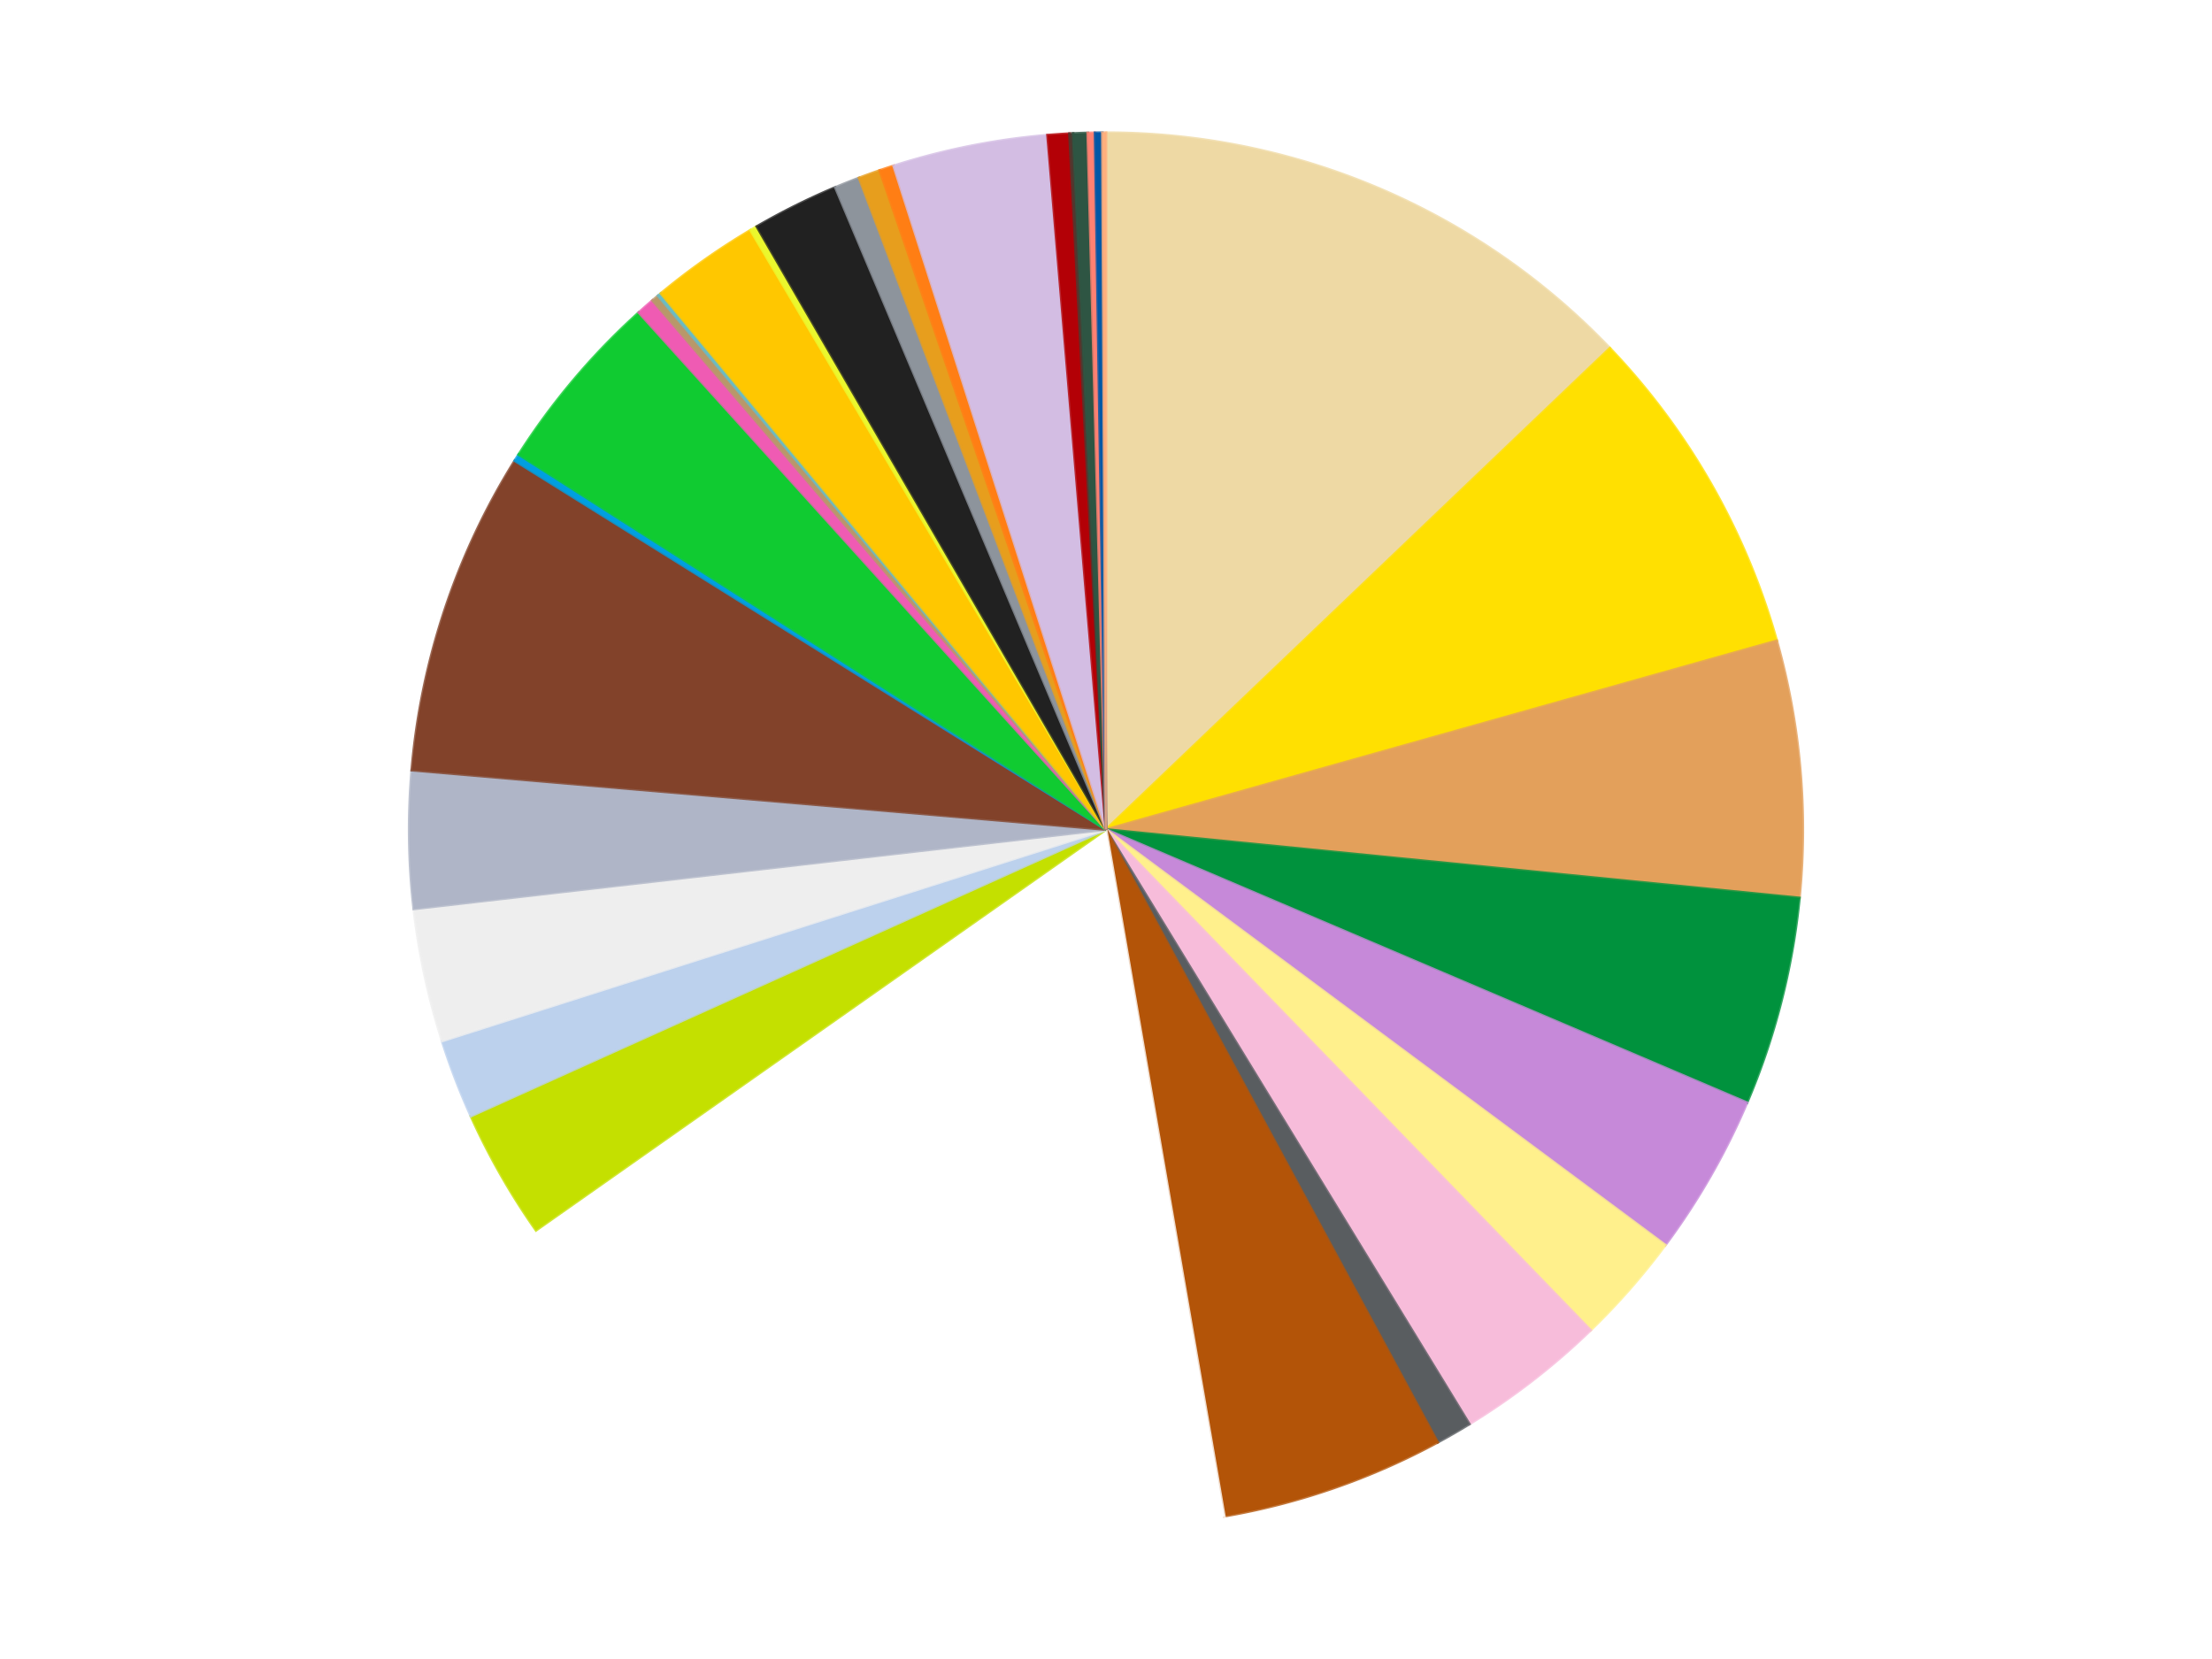 <?xml version='1.0' encoding='utf-8'?>
<svg xmlns="http://www.w3.org/2000/svg" xmlns:xlink="http://www.w3.org/1999/xlink" id="chart-8d4d8cb4-6c3e-4fd1-b0a0-6dd958f8ad7c" class="pygal-chart" viewBox="0 0 800 600"><!--Generated with pygal 3.0.5 (lxml) ©Kozea 2012-2016 on 2025-06-19--><!--http://pygal.org--><!--http://github.com/Kozea/pygal--><defs><style type="text/css">#chart-8d4d8cb4-6c3e-4fd1-b0a0-6dd958f8ad7c{-webkit-user-select:none;-webkit-font-smoothing:antialiased;font-family:Consolas,"Liberation Mono",Menlo,Courier,monospace}#chart-8d4d8cb4-6c3e-4fd1-b0a0-6dd958f8ad7c .title{font-family:Consolas,"Liberation Mono",Menlo,Courier,monospace;font-size:16px}#chart-8d4d8cb4-6c3e-4fd1-b0a0-6dd958f8ad7c .legends .legend text{font-family:Consolas,"Liberation Mono",Menlo,Courier,monospace;font-size:14px}#chart-8d4d8cb4-6c3e-4fd1-b0a0-6dd958f8ad7c .axis text{font-family:Consolas,"Liberation Mono",Menlo,Courier,monospace;font-size:10px}#chart-8d4d8cb4-6c3e-4fd1-b0a0-6dd958f8ad7c .axis text.major{font-family:Consolas,"Liberation Mono",Menlo,Courier,monospace;font-size:10px}#chart-8d4d8cb4-6c3e-4fd1-b0a0-6dd958f8ad7c .text-overlay text.value{font-family:Consolas,"Liberation Mono",Menlo,Courier,monospace;font-size:16px}#chart-8d4d8cb4-6c3e-4fd1-b0a0-6dd958f8ad7c .text-overlay text.label{font-family:Consolas,"Liberation Mono",Menlo,Courier,monospace;font-size:10px}#chart-8d4d8cb4-6c3e-4fd1-b0a0-6dd958f8ad7c .tooltip{font-family:Consolas,"Liberation Mono",Menlo,Courier,monospace;font-size:14px}#chart-8d4d8cb4-6c3e-4fd1-b0a0-6dd958f8ad7c text.no_data{font-family:Consolas,"Liberation Mono",Menlo,Courier,monospace;font-size:64px}
#chart-8d4d8cb4-6c3e-4fd1-b0a0-6dd958f8ad7c{background-color:transparent}#chart-8d4d8cb4-6c3e-4fd1-b0a0-6dd958f8ad7c path,#chart-8d4d8cb4-6c3e-4fd1-b0a0-6dd958f8ad7c line,#chart-8d4d8cb4-6c3e-4fd1-b0a0-6dd958f8ad7c rect,#chart-8d4d8cb4-6c3e-4fd1-b0a0-6dd958f8ad7c circle{-webkit-transition:150ms;-moz-transition:150ms;transition:150ms}#chart-8d4d8cb4-6c3e-4fd1-b0a0-6dd958f8ad7c .graph &gt; .background{fill:transparent}#chart-8d4d8cb4-6c3e-4fd1-b0a0-6dd958f8ad7c .plot &gt; .background{fill:transparent}#chart-8d4d8cb4-6c3e-4fd1-b0a0-6dd958f8ad7c .graph{fill:rgba(0,0,0,.87)}#chart-8d4d8cb4-6c3e-4fd1-b0a0-6dd958f8ad7c text.no_data{fill:rgba(0,0,0,1)}#chart-8d4d8cb4-6c3e-4fd1-b0a0-6dd958f8ad7c .title{fill:rgba(0,0,0,1)}#chart-8d4d8cb4-6c3e-4fd1-b0a0-6dd958f8ad7c .legends .legend text{fill:rgba(0,0,0,.87)}#chart-8d4d8cb4-6c3e-4fd1-b0a0-6dd958f8ad7c .legends .legend:hover text{fill:rgba(0,0,0,1)}#chart-8d4d8cb4-6c3e-4fd1-b0a0-6dd958f8ad7c .axis .line{stroke:rgba(0,0,0,1)}#chart-8d4d8cb4-6c3e-4fd1-b0a0-6dd958f8ad7c .axis .guide.line{stroke:rgba(0,0,0,.54)}#chart-8d4d8cb4-6c3e-4fd1-b0a0-6dd958f8ad7c .axis .major.line{stroke:rgba(0,0,0,.87)}#chart-8d4d8cb4-6c3e-4fd1-b0a0-6dd958f8ad7c .axis text.major{fill:rgba(0,0,0,1)}#chart-8d4d8cb4-6c3e-4fd1-b0a0-6dd958f8ad7c .axis.y .guides:hover .guide.line,#chart-8d4d8cb4-6c3e-4fd1-b0a0-6dd958f8ad7c .line-graph .axis.x .guides:hover .guide.line,#chart-8d4d8cb4-6c3e-4fd1-b0a0-6dd958f8ad7c .stackedline-graph .axis.x .guides:hover .guide.line,#chart-8d4d8cb4-6c3e-4fd1-b0a0-6dd958f8ad7c .xy-graph .axis.x .guides:hover .guide.line{stroke:rgba(0,0,0,1)}#chart-8d4d8cb4-6c3e-4fd1-b0a0-6dd958f8ad7c .axis .guides:hover text{fill:rgba(0,0,0,1)}#chart-8d4d8cb4-6c3e-4fd1-b0a0-6dd958f8ad7c .reactive{fill-opacity:1.0;stroke-opacity:.8;stroke-width:1}#chart-8d4d8cb4-6c3e-4fd1-b0a0-6dd958f8ad7c .ci{stroke:rgba(0,0,0,.87)}#chart-8d4d8cb4-6c3e-4fd1-b0a0-6dd958f8ad7c .reactive.active,#chart-8d4d8cb4-6c3e-4fd1-b0a0-6dd958f8ad7c .active .reactive{fill-opacity:0.6;stroke-opacity:.9;stroke-width:4}#chart-8d4d8cb4-6c3e-4fd1-b0a0-6dd958f8ad7c .ci .reactive.active{stroke-width:1.5}#chart-8d4d8cb4-6c3e-4fd1-b0a0-6dd958f8ad7c .series text{fill:rgba(0,0,0,1)}#chart-8d4d8cb4-6c3e-4fd1-b0a0-6dd958f8ad7c .tooltip rect{fill:transparent;stroke:rgba(0,0,0,1);-webkit-transition:opacity 150ms;-moz-transition:opacity 150ms;transition:opacity 150ms}#chart-8d4d8cb4-6c3e-4fd1-b0a0-6dd958f8ad7c .tooltip .label{fill:rgba(0,0,0,.87)}#chart-8d4d8cb4-6c3e-4fd1-b0a0-6dd958f8ad7c .tooltip .label{fill:rgba(0,0,0,.87)}#chart-8d4d8cb4-6c3e-4fd1-b0a0-6dd958f8ad7c .tooltip .legend{font-size:.8em;fill:rgba(0,0,0,.54)}#chart-8d4d8cb4-6c3e-4fd1-b0a0-6dd958f8ad7c .tooltip .x_label{font-size:.6em;fill:rgba(0,0,0,1)}#chart-8d4d8cb4-6c3e-4fd1-b0a0-6dd958f8ad7c .tooltip .xlink{font-size:.5em;text-decoration:underline}#chart-8d4d8cb4-6c3e-4fd1-b0a0-6dd958f8ad7c .tooltip .value{font-size:1.5em}#chart-8d4d8cb4-6c3e-4fd1-b0a0-6dd958f8ad7c .bound{font-size:.5em}#chart-8d4d8cb4-6c3e-4fd1-b0a0-6dd958f8ad7c .max-value{font-size:.75em;fill:rgba(0,0,0,.54)}#chart-8d4d8cb4-6c3e-4fd1-b0a0-6dd958f8ad7c .map-element{fill:transparent;stroke:rgba(0,0,0,.54) !important}#chart-8d4d8cb4-6c3e-4fd1-b0a0-6dd958f8ad7c .map-element .reactive{fill-opacity:inherit;stroke-opacity:inherit}#chart-8d4d8cb4-6c3e-4fd1-b0a0-6dd958f8ad7c .color-0,#chart-8d4d8cb4-6c3e-4fd1-b0a0-6dd958f8ad7c .color-0 a:visited{stroke:#f44336;fill:#f44336}#chart-8d4d8cb4-6c3e-4fd1-b0a0-6dd958f8ad7c .color-1,#chart-8d4d8cb4-6c3e-4fd1-b0a0-6dd958f8ad7c .color-1 a:visited{stroke:#3f51b5;fill:#3f51b5}#chart-8d4d8cb4-6c3e-4fd1-b0a0-6dd958f8ad7c .color-2,#chart-8d4d8cb4-6c3e-4fd1-b0a0-6dd958f8ad7c .color-2 a:visited{stroke:#009688;fill:#009688}#chart-8d4d8cb4-6c3e-4fd1-b0a0-6dd958f8ad7c .color-3,#chart-8d4d8cb4-6c3e-4fd1-b0a0-6dd958f8ad7c .color-3 a:visited{stroke:#ffc107;fill:#ffc107}#chart-8d4d8cb4-6c3e-4fd1-b0a0-6dd958f8ad7c .color-4,#chart-8d4d8cb4-6c3e-4fd1-b0a0-6dd958f8ad7c .color-4 a:visited{stroke:#ff5722;fill:#ff5722}#chart-8d4d8cb4-6c3e-4fd1-b0a0-6dd958f8ad7c .color-5,#chart-8d4d8cb4-6c3e-4fd1-b0a0-6dd958f8ad7c .color-5 a:visited{stroke:#9c27b0;fill:#9c27b0}#chart-8d4d8cb4-6c3e-4fd1-b0a0-6dd958f8ad7c .color-6,#chart-8d4d8cb4-6c3e-4fd1-b0a0-6dd958f8ad7c .color-6 a:visited{stroke:#03a9f4;fill:#03a9f4}#chart-8d4d8cb4-6c3e-4fd1-b0a0-6dd958f8ad7c .color-7,#chart-8d4d8cb4-6c3e-4fd1-b0a0-6dd958f8ad7c .color-7 a:visited{stroke:#8bc34a;fill:#8bc34a}#chart-8d4d8cb4-6c3e-4fd1-b0a0-6dd958f8ad7c .color-8,#chart-8d4d8cb4-6c3e-4fd1-b0a0-6dd958f8ad7c .color-8 a:visited{stroke:#ff9800;fill:#ff9800}#chart-8d4d8cb4-6c3e-4fd1-b0a0-6dd958f8ad7c .color-9,#chart-8d4d8cb4-6c3e-4fd1-b0a0-6dd958f8ad7c .color-9 a:visited{stroke:#e91e63;fill:#e91e63}#chart-8d4d8cb4-6c3e-4fd1-b0a0-6dd958f8ad7c .color-10,#chart-8d4d8cb4-6c3e-4fd1-b0a0-6dd958f8ad7c .color-10 a:visited{stroke:#2196f3;fill:#2196f3}#chart-8d4d8cb4-6c3e-4fd1-b0a0-6dd958f8ad7c .color-11,#chart-8d4d8cb4-6c3e-4fd1-b0a0-6dd958f8ad7c .color-11 a:visited{stroke:#4caf50;fill:#4caf50}#chart-8d4d8cb4-6c3e-4fd1-b0a0-6dd958f8ad7c .color-12,#chart-8d4d8cb4-6c3e-4fd1-b0a0-6dd958f8ad7c .color-12 a:visited{stroke:#ffeb3b;fill:#ffeb3b}#chart-8d4d8cb4-6c3e-4fd1-b0a0-6dd958f8ad7c .color-13,#chart-8d4d8cb4-6c3e-4fd1-b0a0-6dd958f8ad7c .color-13 a:visited{stroke:#673ab7;fill:#673ab7}#chart-8d4d8cb4-6c3e-4fd1-b0a0-6dd958f8ad7c .color-14,#chart-8d4d8cb4-6c3e-4fd1-b0a0-6dd958f8ad7c .color-14 a:visited{stroke:#00bcd4;fill:#00bcd4}#chart-8d4d8cb4-6c3e-4fd1-b0a0-6dd958f8ad7c .color-15,#chart-8d4d8cb4-6c3e-4fd1-b0a0-6dd958f8ad7c .color-15 a:visited{stroke:#cddc39;fill:#cddc39}#chart-8d4d8cb4-6c3e-4fd1-b0a0-6dd958f8ad7c .color-16,#chart-8d4d8cb4-6c3e-4fd1-b0a0-6dd958f8ad7c .color-16 a:visited{stroke:#9e9e9e;fill:#9e9e9e}#chart-8d4d8cb4-6c3e-4fd1-b0a0-6dd958f8ad7c .color-17,#chart-8d4d8cb4-6c3e-4fd1-b0a0-6dd958f8ad7c .color-17 a:visited{stroke:#607d8b;fill:#607d8b}#chart-8d4d8cb4-6c3e-4fd1-b0a0-6dd958f8ad7c .color-18,#chart-8d4d8cb4-6c3e-4fd1-b0a0-6dd958f8ad7c .color-18 a:visited{stroke:#7b0f07;fill:#7b0f07}#chart-8d4d8cb4-6c3e-4fd1-b0a0-6dd958f8ad7c .color-19,#chart-8d4d8cb4-6c3e-4fd1-b0a0-6dd958f8ad7c .color-19 a:visited{stroke:#141938;fill:#141938}#chart-8d4d8cb4-6c3e-4fd1-b0a0-6dd958f8ad7c .color-20,#chart-8d4d8cb4-6c3e-4fd1-b0a0-6dd958f8ad7c .color-20 a:visited{stroke:#000000;fill:#000000}#chart-8d4d8cb4-6c3e-4fd1-b0a0-6dd958f8ad7c .color-21,#chart-8d4d8cb4-6c3e-4fd1-b0a0-6dd958f8ad7c .color-21 a:visited{stroke:#5e4600;fill:#5e4600}#chart-8d4d8cb4-6c3e-4fd1-b0a0-6dd958f8ad7c .color-22,#chart-8d4d8cb4-6c3e-4fd1-b0a0-6dd958f8ad7c .color-22 a:visited{stroke:#791d00;fill:#791d00}#chart-8d4d8cb4-6c3e-4fd1-b0a0-6dd958f8ad7c .color-23,#chart-8d4d8cb4-6c3e-4fd1-b0a0-6dd958f8ad7c .color-23 a:visited{stroke:#220826;fill:#220826}#chart-8d4d8cb4-6c3e-4fd1-b0a0-6dd958f8ad7c .color-24,#chart-8d4d8cb4-6c3e-4fd1-b0a0-6dd958f8ad7c .color-24 a:visited{stroke:#01364e;fill:#01364e}#chart-8d4d8cb4-6c3e-4fd1-b0a0-6dd958f8ad7c .color-25,#chart-8d4d8cb4-6c3e-4fd1-b0a0-6dd958f8ad7c .color-25 a:visited{stroke:#344c19;fill:#344c19}#chart-8d4d8cb4-6c3e-4fd1-b0a0-6dd958f8ad7c .color-26,#chart-8d4d8cb4-6c3e-4fd1-b0a0-6dd958f8ad7c .color-26 a:visited{stroke:#573400;fill:#573400}#chart-8d4d8cb4-6c3e-4fd1-b0a0-6dd958f8ad7c .color-27,#chart-8d4d8cb4-6c3e-4fd1-b0a0-6dd958f8ad7c .color-27 a:visited{stroke:#560823;fill:#560823}#chart-8d4d8cb4-6c3e-4fd1-b0a0-6dd958f8ad7c .color-28,#chart-8d4d8cb4-6c3e-4fd1-b0a0-6dd958f8ad7c .color-28 a:visited{stroke:#063b66;fill:#063b66}#chart-8d4d8cb4-6c3e-4fd1-b0a0-6dd958f8ad7c .color-29,#chart-8d4d8cb4-6c3e-4fd1-b0a0-6dd958f8ad7c .color-29 a:visited{stroke:#193a1a;fill:#193a1a}#chart-8d4d8cb4-6c3e-4fd1-b0a0-6dd958f8ad7c .color-30,#chart-8d4d8cb4-6c3e-4fd1-b0a0-6dd958f8ad7c .color-30 a:visited{stroke:#928300;fill:#928300}#chart-8d4d8cb4-6c3e-4fd1-b0a0-6dd958f8ad7c .color-31,#chart-8d4d8cb4-6c3e-4fd1-b0a0-6dd958f8ad7c .color-31 a:visited{stroke:#1f1137;fill:#1f1137}#chart-8d4d8cb4-6c3e-4fd1-b0a0-6dd958f8ad7c .color-32,#chart-8d4d8cb4-6c3e-4fd1-b0a0-6dd958f8ad7c .color-32 a:visited{stroke:#00272c;fill:#00272c}#chart-8d4d8cb4-6c3e-4fd1-b0a0-6dd958f8ad7c .text-overlay .color-0 text{fill:black}#chart-8d4d8cb4-6c3e-4fd1-b0a0-6dd958f8ad7c .text-overlay .color-1 text{fill:black}#chart-8d4d8cb4-6c3e-4fd1-b0a0-6dd958f8ad7c .text-overlay .color-2 text{fill:black}#chart-8d4d8cb4-6c3e-4fd1-b0a0-6dd958f8ad7c .text-overlay .color-3 text{fill:black}#chart-8d4d8cb4-6c3e-4fd1-b0a0-6dd958f8ad7c .text-overlay .color-4 text{fill:black}#chart-8d4d8cb4-6c3e-4fd1-b0a0-6dd958f8ad7c .text-overlay .color-5 text{fill:black}#chart-8d4d8cb4-6c3e-4fd1-b0a0-6dd958f8ad7c .text-overlay .color-6 text{fill:black}#chart-8d4d8cb4-6c3e-4fd1-b0a0-6dd958f8ad7c .text-overlay .color-7 text{fill:black}#chart-8d4d8cb4-6c3e-4fd1-b0a0-6dd958f8ad7c .text-overlay .color-8 text{fill:black}#chart-8d4d8cb4-6c3e-4fd1-b0a0-6dd958f8ad7c .text-overlay .color-9 text{fill:black}#chart-8d4d8cb4-6c3e-4fd1-b0a0-6dd958f8ad7c .text-overlay .color-10 text{fill:black}#chart-8d4d8cb4-6c3e-4fd1-b0a0-6dd958f8ad7c .text-overlay .color-11 text{fill:black}#chart-8d4d8cb4-6c3e-4fd1-b0a0-6dd958f8ad7c .text-overlay .color-12 text{fill:black}#chart-8d4d8cb4-6c3e-4fd1-b0a0-6dd958f8ad7c .text-overlay .color-13 text{fill:black}#chart-8d4d8cb4-6c3e-4fd1-b0a0-6dd958f8ad7c .text-overlay .color-14 text{fill:black}#chart-8d4d8cb4-6c3e-4fd1-b0a0-6dd958f8ad7c .text-overlay .color-15 text{fill:black}#chart-8d4d8cb4-6c3e-4fd1-b0a0-6dd958f8ad7c .text-overlay .color-16 text{fill:black}#chart-8d4d8cb4-6c3e-4fd1-b0a0-6dd958f8ad7c .text-overlay .color-17 text{fill:black}#chart-8d4d8cb4-6c3e-4fd1-b0a0-6dd958f8ad7c .text-overlay .color-18 text{fill:black}#chart-8d4d8cb4-6c3e-4fd1-b0a0-6dd958f8ad7c .text-overlay .color-19 text{fill:white}#chart-8d4d8cb4-6c3e-4fd1-b0a0-6dd958f8ad7c .text-overlay .color-20 text{fill:white}#chart-8d4d8cb4-6c3e-4fd1-b0a0-6dd958f8ad7c .text-overlay .color-21 text{fill:black}#chart-8d4d8cb4-6c3e-4fd1-b0a0-6dd958f8ad7c .text-overlay .color-22 text{fill:black}#chart-8d4d8cb4-6c3e-4fd1-b0a0-6dd958f8ad7c .text-overlay .color-23 text{fill:white}#chart-8d4d8cb4-6c3e-4fd1-b0a0-6dd958f8ad7c .text-overlay .color-24 text{fill:white}#chart-8d4d8cb4-6c3e-4fd1-b0a0-6dd958f8ad7c .text-overlay .color-25 text{fill:black}#chart-8d4d8cb4-6c3e-4fd1-b0a0-6dd958f8ad7c .text-overlay .color-26 text{fill:white}#chart-8d4d8cb4-6c3e-4fd1-b0a0-6dd958f8ad7c .text-overlay .color-27 text{fill:black}#chart-8d4d8cb4-6c3e-4fd1-b0a0-6dd958f8ad7c .text-overlay .color-28 text{fill:black}#chart-8d4d8cb4-6c3e-4fd1-b0a0-6dd958f8ad7c .text-overlay .color-29 text{fill:white}#chart-8d4d8cb4-6c3e-4fd1-b0a0-6dd958f8ad7c .text-overlay .color-30 text{fill:black}#chart-8d4d8cb4-6c3e-4fd1-b0a0-6dd958f8ad7c .text-overlay .color-31 text{fill:white}#chart-8d4d8cb4-6c3e-4fd1-b0a0-6dd958f8ad7c .text-overlay .color-32 text{fill:white}
#chart-8d4d8cb4-6c3e-4fd1-b0a0-6dd958f8ad7c text.no_data{text-anchor:middle}#chart-8d4d8cb4-6c3e-4fd1-b0a0-6dd958f8ad7c .guide.line{fill:none}#chart-8d4d8cb4-6c3e-4fd1-b0a0-6dd958f8ad7c .centered{text-anchor:middle}#chart-8d4d8cb4-6c3e-4fd1-b0a0-6dd958f8ad7c .title{text-anchor:middle}#chart-8d4d8cb4-6c3e-4fd1-b0a0-6dd958f8ad7c .legends .legend text{fill-opacity:1}#chart-8d4d8cb4-6c3e-4fd1-b0a0-6dd958f8ad7c .axis.x text{text-anchor:middle}#chart-8d4d8cb4-6c3e-4fd1-b0a0-6dd958f8ad7c .axis.x:not(.web) text[transform]{text-anchor:start}#chart-8d4d8cb4-6c3e-4fd1-b0a0-6dd958f8ad7c .axis.x:not(.web) text[transform].backwards{text-anchor:end}#chart-8d4d8cb4-6c3e-4fd1-b0a0-6dd958f8ad7c .axis.y text{text-anchor:end}#chart-8d4d8cb4-6c3e-4fd1-b0a0-6dd958f8ad7c .axis.y text[transform].backwards{text-anchor:start}#chart-8d4d8cb4-6c3e-4fd1-b0a0-6dd958f8ad7c .axis.y2 text{text-anchor:start}#chart-8d4d8cb4-6c3e-4fd1-b0a0-6dd958f8ad7c .axis.y2 text[transform].backwards{text-anchor:end}#chart-8d4d8cb4-6c3e-4fd1-b0a0-6dd958f8ad7c .axis .guide.line{stroke-dasharray:4,4;stroke:black}#chart-8d4d8cb4-6c3e-4fd1-b0a0-6dd958f8ad7c .axis .major.guide.line{stroke-dasharray:6,6;stroke:black}#chart-8d4d8cb4-6c3e-4fd1-b0a0-6dd958f8ad7c .horizontal .axis.y .guide.line,#chart-8d4d8cb4-6c3e-4fd1-b0a0-6dd958f8ad7c .horizontal .axis.y2 .guide.line,#chart-8d4d8cb4-6c3e-4fd1-b0a0-6dd958f8ad7c .vertical .axis.x .guide.line{opacity:0}#chart-8d4d8cb4-6c3e-4fd1-b0a0-6dd958f8ad7c .horizontal .axis.always_show .guide.line,#chart-8d4d8cb4-6c3e-4fd1-b0a0-6dd958f8ad7c .vertical .axis.always_show .guide.line{opacity:1 !important}#chart-8d4d8cb4-6c3e-4fd1-b0a0-6dd958f8ad7c .axis.y .guides:hover .guide.line,#chart-8d4d8cb4-6c3e-4fd1-b0a0-6dd958f8ad7c .axis.y2 .guides:hover .guide.line,#chart-8d4d8cb4-6c3e-4fd1-b0a0-6dd958f8ad7c .axis.x .guides:hover .guide.line{opacity:1}#chart-8d4d8cb4-6c3e-4fd1-b0a0-6dd958f8ad7c .axis .guides:hover text{opacity:1}#chart-8d4d8cb4-6c3e-4fd1-b0a0-6dd958f8ad7c .nofill{fill:none}#chart-8d4d8cb4-6c3e-4fd1-b0a0-6dd958f8ad7c .subtle-fill{fill-opacity:.2}#chart-8d4d8cb4-6c3e-4fd1-b0a0-6dd958f8ad7c .dot{stroke-width:1px;fill-opacity:1;stroke-opacity:1}#chart-8d4d8cb4-6c3e-4fd1-b0a0-6dd958f8ad7c .dot.active{stroke-width:5px}#chart-8d4d8cb4-6c3e-4fd1-b0a0-6dd958f8ad7c .dot.negative{fill:transparent}#chart-8d4d8cb4-6c3e-4fd1-b0a0-6dd958f8ad7c text,#chart-8d4d8cb4-6c3e-4fd1-b0a0-6dd958f8ad7c tspan{stroke:none !important}#chart-8d4d8cb4-6c3e-4fd1-b0a0-6dd958f8ad7c .series text.active{opacity:1}#chart-8d4d8cb4-6c3e-4fd1-b0a0-6dd958f8ad7c .tooltip rect{fill-opacity:.95;stroke-width:.5}#chart-8d4d8cb4-6c3e-4fd1-b0a0-6dd958f8ad7c .tooltip text{fill-opacity:1}#chart-8d4d8cb4-6c3e-4fd1-b0a0-6dd958f8ad7c .showable{visibility:hidden}#chart-8d4d8cb4-6c3e-4fd1-b0a0-6dd958f8ad7c .showable.shown{visibility:visible}#chart-8d4d8cb4-6c3e-4fd1-b0a0-6dd958f8ad7c .gauge-background{fill:rgba(229,229,229,1);stroke:none}#chart-8d4d8cb4-6c3e-4fd1-b0a0-6dd958f8ad7c .bg-lines{stroke:transparent;stroke-width:2px}</style><script type="text/javascript">window.pygal = window.pygal || {};window.pygal.config = window.pygal.config || {};window.pygal.config['8d4d8cb4-6c3e-4fd1-b0a0-6dd958f8ad7c'] = {"allow_interruptions": false, "box_mode": "extremes", "classes": ["pygal-chart"], "css": ["file://style.css", "file://graph.css"], "defs": [], "disable_xml_declaration": false, "dots_size": 2.5, "dynamic_print_values": false, "explicit_size": false, "fill": false, "force_uri_protocol": "https", "formatter": null, "half_pie": false, "height": 600, "include_x_axis": false, "inner_radius": 0, "interpolate": null, "interpolation_parameters": {}, "interpolation_precision": 250, "inverse_y_axis": false, "js": ["//kozea.github.io/pygal.js/2.0.x/pygal-tooltips.min.js"], "legend_at_bottom": false, "legend_at_bottom_columns": null, "legend_box_size": 12, "logarithmic": false, "margin": 20, "margin_bottom": null, "margin_left": null, "margin_right": null, "margin_top": null, "max_scale": 16, "min_scale": 4, "missing_value_fill_truncation": "x", "no_data_text": "No data", "no_prefix": false, "order_min": null, "pretty_print": false, "print_labels": false, "print_values": false, "print_values_position": "center", "print_zeroes": true, "range": null, "rounded_bars": null, "secondary_range": null, "show_dots": true, "show_legend": false, "show_minor_x_labels": true, "show_minor_y_labels": true, "show_only_major_dots": false, "show_x_guides": false, "show_x_labels": true, "show_y_guides": true, "show_y_labels": true, "spacing": 10, "stack_from_top": false, "strict": false, "stroke": true, "stroke_style": null, "style": {"background": "transparent", "ci_colors": [], "colors": ["#F44336", "#3F51B5", "#009688", "#FFC107", "#FF5722", "#9C27B0", "#03A9F4", "#8BC34A", "#FF9800", "#E91E63", "#2196F3", "#4CAF50", "#FFEB3B", "#673AB7", "#00BCD4", "#CDDC39", "#9E9E9E", "#607D8B"], "dot_opacity": "1", "font_family": "Consolas, \"Liberation Mono\", Menlo, Courier, monospace", "foreground": "rgba(0, 0, 0, .87)", "foreground_strong": "rgba(0, 0, 0, 1)", "foreground_subtle": "rgba(0, 0, 0, .54)", "guide_stroke_color": "black", "guide_stroke_dasharray": "4,4", "label_font_family": "Consolas, \"Liberation Mono\", Menlo, Courier, monospace", "label_font_size": 10, "legend_font_family": "Consolas, \"Liberation Mono\", Menlo, Courier, monospace", "legend_font_size": 14, "major_guide_stroke_color": "black", "major_guide_stroke_dasharray": "6,6", "major_label_font_family": "Consolas, \"Liberation Mono\", Menlo, Courier, monospace", "major_label_font_size": 10, "no_data_font_family": "Consolas, \"Liberation Mono\", Menlo, Courier, monospace", "no_data_font_size": 64, "opacity": "1.0", "opacity_hover": "0.6", "plot_background": "transparent", "stroke_opacity": ".8", "stroke_opacity_hover": ".9", "stroke_width": "1", "stroke_width_hover": "4", "title_font_family": "Consolas, \"Liberation Mono\", Menlo, Courier, monospace", "title_font_size": 16, "tooltip_font_family": "Consolas, \"Liberation Mono\", Menlo, Courier, monospace", "tooltip_font_size": 14, "transition": "150ms", "value_background": "rgba(229, 229, 229, 1)", "value_colors": [], "value_font_family": "Consolas, \"Liberation Mono\", Menlo, Courier, monospace", "value_font_size": 16, "value_label_font_family": "Consolas, \"Liberation Mono\", Menlo, Courier, monospace", "value_label_font_size": 10}, "title": null, "tooltip_border_radius": 0, "tooltip_fancy_mode": true, "truncate_label": null, "truncate_legend": null, "width": 800, "x_label_rotation": 0, "x_labels": null, "x_labels_major": null, "x_labels_major_count": null, "x_labels_major_every": null, "x_title": null, "xrange": null, "y_label_rotation": 0, "y_labels": null, "y_labels_major": null, "y_labels_major_count": null, "y_labels_major_every": null, "y_title": null, "zero": 0, "legends": ["Tan", "Yellow", "Medium Nougat", "Green", "Medium Lavender", "Bright Light Yellow", "Bright Pink", "Dark Bluish Gray", "Dark Orange", "White", "Lime", "Bright Light Blue", "Trans-Clear", "Light Bluish Gray", "Reddish Brown", "Dark Azure", "Bright Green", "Dark Pink", "Dark Tan", "Trans-Light Blue", "Bright Light Orange", "Trans-Yellow", "Black", "Flat Silver", "Pearl Gold", "Orange", "Lavender", "Red", "Dark Brown", "Dark Green", "Coral", "Blue", "Nougat"]}</script><script type="text/javascript" xlink:href="https://kozea.github.io/pygal.js/2.0.x/pygal-tooltips.min.js"/></defs><title>Pygal</title><g class="graph pie-graph vertical"><rect x="0" y="0" width="800" height="600" class="background"/><g transform="translate(20, 20)" class="plot"><rect x="0" y="0" width="760" height="560" class="background"/><g class="series serie-0 color-0"><g class="slices"><g class="slice" style="fill: #EED9A4; stroke: #EED9A4"><path d="M380 28 A252 252 0 0 1 562.236 105.948 L380 280 A0 0 0 0 0 380 280 z" class="slice reactive tooltip-trigger"/><desc class="value">154</desc><desc class="x centered">429.5515605108335</desc><desc class="y centered">164.15250174932044</desc></g></g></g><g class="series serie-1 color-1"><g class="slices"><g class="slice" style="fill: #FFE001; stroke: #FFE001"><path d="M562.236 105.948 A252 252 0 0 1 622.581 211.748 L380 280 A0 0 0 0 0 380 280 z" class="slice reactive tooltip-trigger"/><desc class="value">93</desc><desc class="x centered">489.44839003574236</desc><desc class="y centered">217.57364403888366</desc></g></g></g><g class="series serie-2 color-2"><g class="slices"><g class="slice" style="fill: #E3A05B; stroke: #E3A05B"><path d="M622.581 211.748 A252 252 0 0 1 630.78 304.762 L380 280 A0 0 0 0 0 380 280 z" class="slice reactive tooltip-trigger"/><desc class="value">71</desc><desc class="x centered">505.513299471141</desc><desc class="y centered">268.93601989030725</desc></g></g></g><g class="series serie-3 color-3"><g class="slices"><g class="slice" style="fill: #00923D; stroke: #00923D"><path d="M630.78 304.762 A252 252 0 0 1 611.825 378.799 L380 280 A0 0 0 0 0 380 280 z" class="slice reactive tooltip-trigger"/><desc class="value">58</desc><desc class="x centered">502.0628323499022</desc><desc class="y centered">311.2516392965181</desc></g></g></g><g class="series serie-4 color-4"><g class="slices"><g class="slice" style="fill: #C689D9; stroke: #C689D9"><path d="M611.825 378.799 A252 252 0 0 1 582.267 430.307 L380 280 A0 0 0 0 0 380 280 z" class="slice reactive tooltip-trigger"/><desc class="value">45</desc><desc class="x centered">489.28417184662766</desc><desc class="y centered">342.7133939744673</desc></g></g></g><g class="series serie-5 color-5"><g class="slices"><g class="slice" style="fill: #FFF08C; stroke: #FFF08C"><path d="M582.267 430.307 A252 252 0 0 1 555.244 461.09 L380 280 A0 0 0 0 0 380 280 z" class="slice reactive tooltip-trigger"/><desc class="value">31</desc><desc class="x centered">474.6909214583918</desc><desc class="y centered">363.1241805575289</desc></g></g></g><g class="series serie-6 color-6"><g class="slices"><g class="slice" style="fill: #F7BCDA; stroke: #F7BCDA"><path d="M555.244 461.09 A252 252 0 0 1 511.402 495.029 L380 280 A0 0 0 0 0 380 280 z" class="slice reactive tooltip-trigger"/><desc class="value">42</desc><desc class="x centered">457.129571550655</desc><desc class="y centered">379.63447793014416</desc></g></g></g><g class="series serie-7 color-7"><g class="slices"><g class="slice" style="fill: #595D60; stroke: #595D60"><path d="M511.402 495.029 A252 252 0 0 1 499.939 501.627 L380 280 A0 0 0 0 0 380 280 z" class="slice reactive tooltip-trigger"/><desc class="value">10</desc><desc class="x centered">442.85675110916986</desc><desc class="y centered">389.2017803884162</desc></g></g></g><g class="series serie-8 color-8"><g class="slices"><g class="slice" style="fill: #B35408; stroke: #B35408"><path d="M499.939 501.627 A252 252 0 0 1 422.782 528.342 L380 280 A0 0 0 0 0 380 280 z" class="slice reactive tooltip-trigger"/><desc class="value">62</desc><desc class="x centered">421.2247679059018</desc><desc class="y centered">399.0651859743415</desc></g></g></g><g class="series serie-9 color-9"><g class="slices"><g class="slice" style="fill: #FFFFFF; stroke: #FFFFFF"><path d="M422.782 528.342 A252 252 0 0 1 173.859 424.947 L380 280 A0 0 0 0 0 380 280 z" class="slice reactive tooltip-trigger"/><desc class="value">215</desc><desc class="x centered">331.6673403749492</desc><desc class="y centered">396.36130806057906</desc></g></g></g><g class="series serie-10 color-10"><g class="slices"><g class="slice" style="fill: #C4E000; stroke: #C4E000"><path d="M173.859 424.947 A252 252 0 0 1 150.301 383.644 L380 280 A0 0 0 0 0 380 280 z" class="slice reactive tooltip-trigger"/><desc class="value">36</desc><desc class="x centered">270.55160996425764</desc><desc class="y centered">342.42635596111637</desc></g></g></g><g class="series serie-11 color-11"><g class="slices"><g class="slice" style="fill: #BCD1ED; stroke: #BCD1ED"><path d="M150.301 383.644 A252 252 0 0 1 139.888 356.487 L380 280 A0 0 0 0 0 380 280 z" class="slice reactive tooltip-trigger"/><desc class="value">22</desc><desc class="x centered">262.35109885978653</desc><desc class="y centered">325.1080487330174</desc></g></g></g><g class="series serie-12 color-12"><g class="slices"><g class="slice" style="fill: #EEEEEE; stroke: #EEEEEE"><path d="M139.888 356.487 A252 252 0 0 1 129.641 308.708 L380 280 A0 0 0 0 0 380 280 z" class="slice reactive tooltip-trigger"/><desc class="value">37</desc><desc class="x centered">256.8017388739744</desc><desc class="y centered">306.4232559599231</desc></g></g></g><g class="series serie-13 color-13"><g class="slices"><g class="slice" style="fill: #AFB5C7; stroke: #AFB5C7"><path d="M129.641 308.708 A252 252 0 0 1 128.916 258.531 L380 280 A0 0 0 0 0 380 280 z" class="slice reactive tooltip-trigger"/><desc class="value">38</desc><desc class="x centered">254.01312713138026</desc><desc class="y centered">281.8187536353914</desc></g></g></g><g class="series serie-14 color-14"><g class="slices"><g class="slice" style="fill: #82422A; stroke: #82422A"><path d="M128.916 258.531 A252 252 0 0 1 166.187 146.629 L380 280 A0 0 0 0 0 380 280 z" class="slice reactive tooltip-trigger"/><desc class="value">90</desc><desc class="x centered">260.4562442556381</desc><desc class="y centered">240.18429377077</desc></g></g></g><g class="series serie-15 color-15"><g class="slices"><g class="slice" style="fill: #009FE0; stroke: #009FE0"><path d="M166.187 146.629 A252 252 0 0 1 167.599 144.391 L380 280 A0 0 0 0 0 380 280 z" class="slice reactive tooltip-trigger"/><desc class="value">2</desc><desc class="x centered">273.44491234762467</desc><desc class="y centered">212.7540834295895</desc></g></g></g><g class="series serie-16 color-16"><g class="slices"><g class="slice" style="fill: #10CB31; stroke: #10CB31"><path d="M167.599 144.391 A252 252 0 0 1 211.035 93.038 L380 280 A0 0 0 0 0 380 280 z" class="slice reactive tooltip-trigger"/><desc class="value">51</desc><desc class="x centered">283.7979962933648</desc><desc class="y centered">198.62940037809392</desc></g></g></g><g class="series serie-17 color-17"><g class="slices"><g class="slice" style="fill: #EF5BB3; stroke: #EF5BB3"><path d="M211.035 93.038 A252 252 0 0 1 216 88.668 L380 280 A0 0 0 0 0 380 280 z" class="slice reactive tooltip-trigger"/><desc class="value">5</desc><desc class="x centered">296.7516302727759</desc><desc class="y centered">185.41824204552233</desc></g></g></g><g class="series serie-18 color-18"><g class="slices"><g class="slice" style="fill: #B89869; stroke: #B89869"><path d="M216 88.668 A252 252 0 0 1 218.018 86.957 L380 280 A0 0 0 0 0 380 280 z" class="slice reactive tooltip-trigger"/><desc class="value">2</desc><desc class="x centered">298.50322673963507</desc><desc class="y centered">183.90485991399635</desc></g></g></g><g class="series serie-19 color-19"><g class="slices"><g class="slice" style="fill: #68BCC5; stroke: #68BCC5"><path d="M218.018 86.957 A252 252 0 0 1 219.033 86.109 L380 280 A0 0 0 0 0 380 280 z" class="slice reactive tooltip-trigger"/><desc class="value">1</desc><desc class="x centered">299.2623661072288</desc><desc class="y centered">183.2661668628972</desc></g></g></g><g class="series serie-20 color-20"><g class="slices"><g class="slice" style="fill: #FFC700; stroke: #FFC700"><path d="M219.033 86.109 A252 252 0 0 1 251.431 63.265 L380 280 A0 0 0 0 0 380 280 z" class="slice reactive tooltip-trigger"/><desc class="value">30</desc><desc class="x centered">307.39114775422354</desc><desc class="y centered">177.02449526440282</desc></g></g></g><g class="series serie-21 color-21"><g class="slices"><g class="slice" style="fill: #EBF72D; stroke: #EBF72D"><path d="M251.431 63.265 A252 252 0 0 1 253.714 61.927 L380 280 A0 0 0 0 0 380 280 z" class="slice reactive tooltip-trigger"/><desc class="value">2</desc><desc class="x centered">316.28538783136077</desc><desc class="y centered">171.29651249292925</desc></g></g></g><g class="series serie-22 color-22"><g class="slices"><g class="slice" style="fill: #212121; stroke: #212121"><path d="M253.714 61.927 A252 252 0 0 1 282.114 47.788 L380 280 A0 0 0 0 0 380 280 z" class="slice reactive tooltip-trigger"/><desc class="value">24</desc><desc class="x centered">323.8456739599725</desc><desc class="y centered">167.205090243441</desc></g></g></g><g class="series serie-23 color-23"><g class="slices"><g class="slice" style="fill: #8D949C; stroke: #8D949C"><path d="M282.114 47.788 A252 252 0 0 1 290.711 44.349 L380 280 A0 0 0 0 0 380 280 z" class="slice reactive tooltip-trigger"/><desc class="value">7</desc><desc class="x centered">333.198441525978</desc><desc class="y centered">163.0144704486803</desc></g></g></g><g class="series serie-24 color-24"><g class="slices"><g class="slice" style="fill: #E79E1D; stroke: #E79E1D"><path d="M290.711 44.349 A252 252 0 0 1 298.176 41.654 L380 280 A0 0 0 0 0 380 280 z" class="slice reactive tooltip-trigger"/><desc class="value">6</desc><desc class="x centered">337.21636068524185</desc><desc class="y centered">161.48603370494817</desc></g></g></g><g class="series serie-25 color-25"><g class="slices"><g class="slice" style="fill: #FF7E14; stroke: #FF7E14"><path d="M298.176 41.654 A252 252 0 0 1 303.198 39.989 L380 280 A0 0 0 0 0 380 280 z" class="slice reactive tooltip-trigger"/><desc class="value">4</desc><desc class="x centered">340.3412026053455</desc><desc class="y centered">160.40409794140209</desc></g></g></g><g class="series serie-26 color-26"><g class="slices"><g class="slice" style="fill: #D3BDE3; stroke: #D3BDE3"><path d="M303.198 39.989 A252 252 0 0 1 358.86 28.888 L380 280 A0 0 0 0 0 380 280 z" class="slice reactive tooltip-trigger"/><desc class="value">43</desc><desc class="x centered">355.35780869761106</desc><desc class="y centered">156.43316623051123</desc></g></g></g><g class="series serie-27 color-27"><g class="slices"><g class="slice" style="fill: #B30006; stroke: #B30006"><path d="M358.86 28.888 A252 252 0 0 1 366.778 28.347 L380 280 A0 0 0 0 0 380 280 z" class="slice reactive tooltip-trigger"/><desc class="value">6</desc><desc class="x centered">371.40862817003375</desc><desc class="y centered">154.29324469194478</desc></g></g></g><g class="series serie-28 color-28"><g class="slices"><g class="slice" style="fill: #50372F; stroke: #50372F"><path d="M366.778 28.347 A252 252 0 0 1 368.099 28.281 L380 280 A0 0 0 0 0 380 280 z" class="slice reactive tooltip-trigger"/><desc class="value">1</desc><desc class="x centered">373.71941840675186</desc><desc class="y centered">154.1566279264158</desc></g></g></g><g class="series serie-29 color-29"><g class="slices"><g class="slice" style="fill: #2E5543; stroke: #2E5543"><path d="M368.099 28.281 A252 252 0 0 1 373.387 28.087 L380 280 A0 0 0 0 0 380 280 z" class="slice reactive tooltip-trigger"/><desc class="value">4</desc><desc class="x centered">375.3713262071104</desc><desc class="y centered">154.08504703999998</desc></g></g></g><g class="series serie-30 color-30"><g class="slices"><g class="slice" style="fill: #FF8172; stroke: #FF8172"><path d="M373.387 28.087 A252 252 0 0 1 376.032 28.031 L380 280 A0 0 0 0 0 380 280 z" class="slice reactive tooltip-trigger"/><desc class="value">2</desc><desc class="x centered">377.35464266959747</desc><desc class="y centered">154.027772566353</desc></g></g></g><g class="series serie-31 color-31"><g class="slices"><g class="slice" style="fill: #0057A6; stroke: #0057A6"><path d="M376.032 28.031 A252 252 0 0 1 378.677 28.003 L380 280 A0 0 0 0 0 380 280 z" class="slice reactive tooltip-trigger"/><desc class="value">2</desc><desc class="x centered">378.67724844349385</desc><desc class="y centered">154.00694333289727</desc></g></g></g><g class="series serie-32 color-32"><g class="slices"><g class="slice" style="fill: #FFAF7D; stroke: #FFAF7D"><path d="M378.677 28.003 A252 252 0 0 1 380 28 L380 280 A0 0 0 0 0 380 280 z" class="slice reactive tooltip-trigger"/><desc class="value">1</desc><desc class="x centered">379.66930641611646</desc><desc class="y centered">154.00043396204262</desc></g></g></g></g><g class="titles"/><g transform="translate(20, 20)" class="plot overlay"><g class="series serie-0 color-0"/><g class="series serie-1 color-1"/><g class="series serie-2 color-2"/><g class="series serie-3 color-3"/><g class="series serie-4 color-4"/><g class="series serie-5 color-5"/><g class="series serie-6 color-6"/><g class="series serie-7 color-7"/><g class="series serie-8 color-8"/><g class="series serie-9 color-9"/><g class="series serie-10 color-10"/><g class="series serie-11 color-11"/><g class="series serie-12 color-12"/><g class="series serie-13 color-13"/><g class="series serie-14 color-14"/><g class="series serie-15 color-15"/><g class="series serie-16 color-16"/><g class="series serie-17 color-17"/><g class="series serie-18 color-18"/><g class="series serie-19 color-19"/><g class="series serie-20 color-20"/><g class="series serie-21 color-21"/><g class="series serie-22 color-22"/><g class="series serie-23 color-23"/><g class="series serie-24 color-24"/><g class="series serie-25 color-25"/><g class="series serie-26 color-26"/><g class="series serie-27 color-27"/><g class="series serie-28 color-28"/><g class="series serie-29 color-29"/><g class="series serie-30 color-30"/><g class="series serie-31 color-31"/><g class="series serie-32 color-32"/></g><g transform="translate(20, 20)" class="plot text-overlay"><g class="series serie-0 color-0"/><g class="series serie-1 color-1"/><g class="series serie-2 color-2"/><g class="series serie-3 color-3"/><g class="series serie-4 color-4"/><g class="series serie-5 color-5"/><g class="series serie-6 color-6"/><g class="series serie-7 color-7"/><g class="series serie-8 color-8"/><g class="series serie-9 color-9"/><g class="series serie-10 color-10"/><g class="series serie-11 color-11"/><g class="series serie-12 color-12"/><g class="series serie-13 color-13"/><g class="series serie-14 color-14"/><g class="series serie-15 color-15"/><g class="series serie-16 color-16"/><g class="series serie-17 color-17"/><g class="series serie-18 color-18"/><g class="series serie-19 color-19"/><g class="series serie-20 color-20"/><g class="series serie-21 color-21"/><g class="series serie-22 color-22"/><g class="series serie-23 color-23"/><g class="series serie-24 color-24"/><g class="series serie-25 color-25"/><g class="series serie-26 color-26"/><g class="series serie-27 color-27"/><g class="series serie-28 color-28"/><g class="series serie-29 color-29"/><g class="series serie-30 color-30"/><g class="series serie-31 color-31"/><g class="series serie-32 color-32"/></g><g transform="translate(20, 20)" class="plot tooltip-overlay"><g transform="translate(0 0)" style="opacity: 0" class="tooltip"><rect rx="0" ry="0" width="0" height="0" class="tooltip-box"/><g class="text"/></g></g></g></svg>
